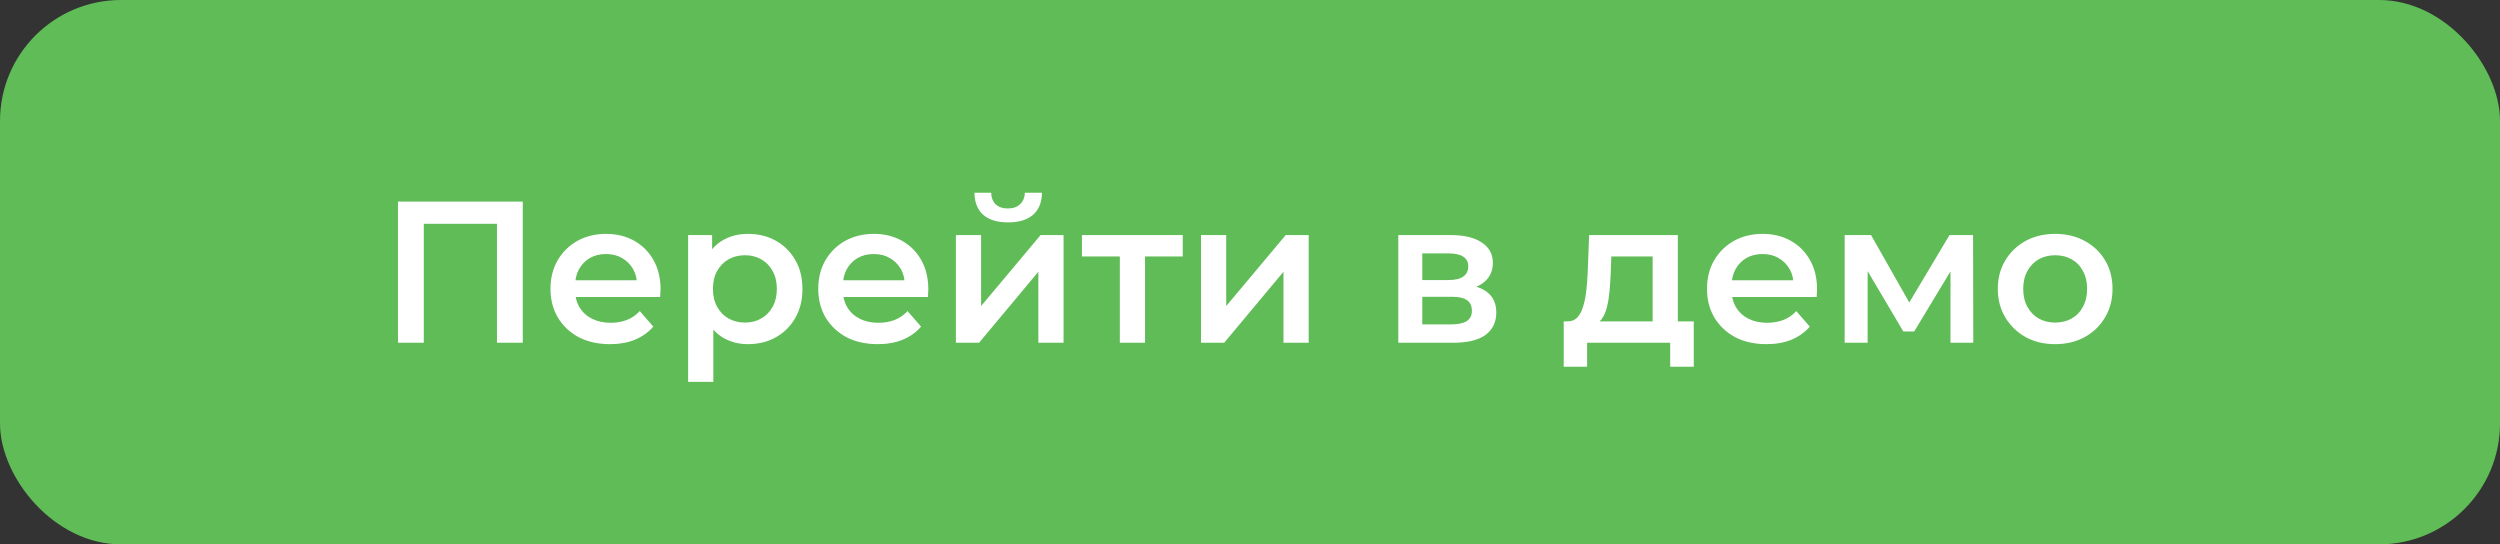 <?xml version="1.0" encoding="UTF-8"?> <svg xmlns="http://www.w3.org/2000/svg" width="248" height="54" viewBox="0 0 248 54" fill="none"><rect x="0" y="0" width="248" height="54" fill="#333333" stroke="none"/><rect width="248" height="54" rx="12" fill="#5FBC57"></rect><path d="M39.48 34V20H51.86V34H49.3V21.56L49.9 22.2H41.44L42.04 21.56V34H39.48ZM60.508 34.14C59.321 34.14 58.281 33.907 57.388 33.44C56.508 32.96 55.821 32.307 55.328 31.48C54.848 30.653 54.608 29.713 54.608 28.66C54.608 27.593 54.841 26.653 55.308 25.84C55.788 25.013 56.441 24.367 57.268 23.9C58.108 23.433 59.061 23.2 60.128 23.2C61.168 23.2 62.094 23.427 62.908 23.88C63.721 24.333 64.361 24.973 64.828 25.8C65.294 26.627 65.528 27.6 65.528 28.72C65.528 28.827 65.521 28.947 65.508 29.08C65.508 29.213 65.501 29.34 65.488 29.46H56.588V27.8H64.168L63.188 28.32C63.201 27.707 63.074 27.167 62.808 26.7C62.541 26.233 62.174 25.867 61.708 25.6C61.254 25.333 60.728 25.2 60.128 25.2C59.514 25.2 58.974 25.333 58.508 25.6C58.054 25.867 57.694 26.24 57.428 26.72C57.174 27.187 57.048 27.74 57.048 28.38V28.78C57.048 29.42 57.194 29.987 57.488 30.48C57.781 30.973 58.194 31.353 58.728 31.62C59.261 31.887 59.874 32.02 60.568 32.02C61.168 32.02 61.708 31.927 62.188 31.74C62.668 31.553 63.094 31.26 63.468 30.86L64.808 32.4C64.328 32.96 63.721 33.393 62.988 33.7C62.268 33.993 61.441 34.14 60.508 34.14ZM74.182 34.14C73.315 34.14 72.522 33.94 71.802 33.54C71.095 33.14 70.529 32.54 70.102 31.74C69.689 30.927 69.482 29.9 69.482 28.66C69.482 27.407 69.682 26.38 70.082 25.58C70.495 24.78 71.055 24.187 71.762 23.8C72.469 23.4 73.275 23.2 74.182 23.2C75.235 23.2 76.162 23.427 76.962 23.88C77.775 24.333 78.415 24.967 78.882 25.78C79.362 26.593 79.602 27.553 79.602 28.66C79.602 29.767 79.362 30.733 78.882 31.56C78.415 32.373 77.775 33.007 76.962 33.46C76.162 33.913 75.235 34.14 74.182 34.14ZM68.262 37.88V23.32H70.642V25.84L70.562 28.68L70.762 31.52V37.88H68.262ZM73.902 32C74.502 32 75.035 31.867 75.502 31.6C75.982 31.333 76.362 30.947 76.642 30.44C76.922 29.933 77.062 29.34 77.062 28.66C77.062 27.967 76.922 27.373 76.642 26.88C76.362 26.373 75.982 25.987 75.502 25.72C75.035 25.453 74.502 25.32 73.902 25.32C73.302 25.32 72.762 25.453 72.282 25.72C71.802 25.987 71.422 26.373 71.142 26.88C70.862 27.373 70.722 27.967 70.722 28.66C70.722 29.34 70.862 29.933 71.142 30.44C71.422 30.947 71.802 31.333 72.282 31.6C72.762 31.867 73.302 32 73.902 32ZM87.07 34.14C85.883 34.14 84.844 33.907 83.95 33.44C83.07 32.96 82.383 32.307 81.89 31.48C81.41 30.653 81.17 29.713 81.17 28.66C81.17 27.593 81.403 26.653 81.87 25.84C82.35 25.013 83.004 24.367 83.83 23.9C84.67 23.433 85.624 23.2 86.69 23.2C87.73 23.2 88.657 23.427 89.47 23.88C90.284 24.333 90.924 24.973 91.39 25.8C91.857 26.627 92.09 27.6 92.09 28.72C92.09 28.827 92.084 28.947 92.07 29.08C92.07 29.213 92.064 29.34 92.05 29.46H83.15V27.8H90.73L89.75 28.32C89.763 27.707 89.637 27.167 89.37 26.7C89.103 26.233 88.737 25.867 88.27 25.6C87.817 25.333 87.29 25.2 86.69 25.2C86.077 25.2 85.537 25.333 85.07 25.6C84.617 25.867 84.257 26.24 83.99 26.72C83.737 27.187 83.61 27.74 83.61 28.38V28.78C83.61 29.42 83.757 29.987 84.05 30.48C84.344 30.973 84.757 31.353 85.29 31.62C85.823 31.887 86.437 32.02 87.13 32.02C87.73 32.02 88.27 31.927 88.75 31.74C89.23 31.553 89.657 31.26 90.03 30.86L91.37 32.4C90.89 32.96 90.284 33.393 89.55 33.7C88.83 33.993 88.004 34.14 87.07 34.14ZM94.825 34V23.32H97.325V30.36L103.225 23.32H105.505V34H103.005V26.96L97.124 34H94.825ZM100.005 22.06C98.938 22.06 98.118 21.813 97.544 21.32C96.971 20.813 96.678 20.08 96.665 19.12H98.325C98.338 19.6 98.484 19.98 98.764 20.26C99.058 20.54 99.465 20.68 99.984 20.68C100.491 20.68 100.891 20.54 101.185 20.26C101.491 19.98 101.651 19.6 101.665 19.12H103.365C103.351 20.08 103.051 20.813 102.465 21.32C101.891 21.813 101.071 22.06 100.005 22.06ZM111.088 34V24.84L111.668 25.44H107.328V23.32H117.328V25.44H113.008L113.588 24.84V34H111.088ZM119.141 34V23.32H121.641V30.36L127.541 23.32H129.821V34H127.321V26.96L121.441 34H119.141ZM138.711 34V23.32H143.931C145.225 23.32 146.238 23.56 146.971 24.04C147.718 24.52 148.091 25.2 148.091 26.08C148.091 26.947 147.745 27.627 147.051 28.12C146.358 28.6 145.438 28.84 144.291 28.84L144.591 28.22C145.885 28.22 146.845 28.46 147.471 28.94C148.111 29.407 148.431 30.093 148.431 31C148.431 31.947 148.078 32.687 147.371 33.22C146.665 33.74 145.591 34 144.151 34H138.711ZM141.091 32.18H143.951C144.631 32.18 145.145 32.073 145.491 31.86C145.838 31.633 146.011 31.293 146.011 30.84C146.011 30.36 145.851 30.007 145.531 29.78C145.211 29.553 144.711 29.44 144.031 29.44H141.091V32.18ZM141.091 27.78H143.711C144.351 27.78 144.831 27.667 145.151 27.44C145.485 27.2 145.651 26.867 145.651 26.44C145.651 26 145.485 25.673 145.151 25.46C144.831 25.247 144.351 25.14 143.711 25.14H141.091V27.78ZM163.941 32.84V25.44H159.841L159.781 27.16C159.755 27.773 159.715 28.367 159.661 28.94C159.608 29.5 159.521 30.02 159.401 30.5C159.281 30.967 159.108 31.353 158.881 31.66C158.655 31.967 158.355 32.167 157.981 32.26L155.501 31.88C155.901 31.88 156.221 31.753 156.461 31.5C156.715 31.233 156.908 30.873 157.041 30.42C157.188 29.953 157.295 29.427 157.361 28.84C157.428 28.24 157.475 27.62 157.501 26.98L157.641 23.32H166.441V32.84H163.941ZM155.121 36.38V31.88H168.021V36.38H165.681V34H157.441V36.38H155.121ZM175.234 34.14C174.048 34.14 173.008 33.907 172.114 33.44C171.234 32.96 170.548 32.307 170.054 31.48C169.574 30.653 169.334 29.713 169.334 28.66C169.334 27.593 169.568 26.653 170.034 25.84C170.514 25.013 171.168 24.367 171.994 23.9C172.834 23.433 173.788 23.2 174.854 23.2C175.894 23.2 176.821 23.427 177.634 23.88C178.448 24.333 179.088 24.973 179.554 25.8C180.021 26.627 180.254 27.6 180.254 28.72C180.254 28.827 180.248 28.947 180.234 29.08C180.234 29.213 180.228 29.34 180.214 29.46H171.314V27.8H178.894L177.914 28.32C177.928 27.707 177.801 27.167 177.534 26.7C177.268 26.233 176.901 25.867 176.434 25.6C175.981 25.333 175.454 25.2 174.854 25.2C174.241 25.2 173.701 25.333 173.234 25.6C172.781 25.867 172.421 26.24 172.154 26.72C171.901 27.187 171.774 27.74 171.774 28.38V28.78C171.774 29.42 171.921 29.987 172.214 30.48C172.508 30.973 172.921 31.353 173.454 31.62C173.988 31.887 174.601 32.02 175.294 32.02C175.894 32.02 176.434 31.927 176.914 31.74C177.394 31.553 177.821 31.26 178.194 30.86L179.534 32.4C179.054 32.96 178.448 33.393 177.714 33.7C176.994 33.993 176.168 34.14 175.234 34.14ZM182.989 34V23.32H185.609L189.909 30.9H188.869L193.389 23.32H195.729L195.749 34H193.489V26L193.889 26.26L189.889 32.88H188.809L184.789 26.08L185.269 25.96V34H182.989ZM203.862 34.14C202.769 34.14 201.795 33.907 200.942 33.44C200.089 32.96 199.415 32.307 198.922 31.48C198.429 30.653 198.182 29.713 198.182 28.66C198.182 27.593 198.429 26.653 198.922 25.84C199.415 25.013 200.089 24.367 200.942 23.9C201.795 23.433 202.769 23.2 203.862 23.2C204.969 23.2 205.949 23.433 206.802 23.9C207.669 24.367 208.342 25.007 208.822 25.82C209.315 26.633 209.562 27.58 209.562 28.66C209.562 29.713 209.315 30.653 208.822 31.48C208.342 32.307 207.669 32.96 206.802 33.44C205.949 33.907 204.969 34.14 203.862 34.14ZM203.862 32C204.475 32 205.022 31.867 205.502 31.6C205.982 31.333 206.355 30.947 206.622 30.44C206.902 29.933 207.042 29.34 207.042 28.66C207.042 27.967 206.902 27.373 206.622 26.88C206.355 26.373 205.982 25.987 205.502 25.72C205.022 25.453 204.482 25.32 203.882 25.32C203.269 25.32 202.722 25.453 202.242 25.72C201.775 25.987 201.402 26.373 201.122 26.88C200.842 27.373 200.702 27.967 200.702 28.66C200.702 29.34 200.842 29.933 201.122 30.44C201.402 30.947 201.775 31.333 202.242 31.6C202.722 31.867 203.262 32 203.862 32Z" fill="white"></path></svg> 